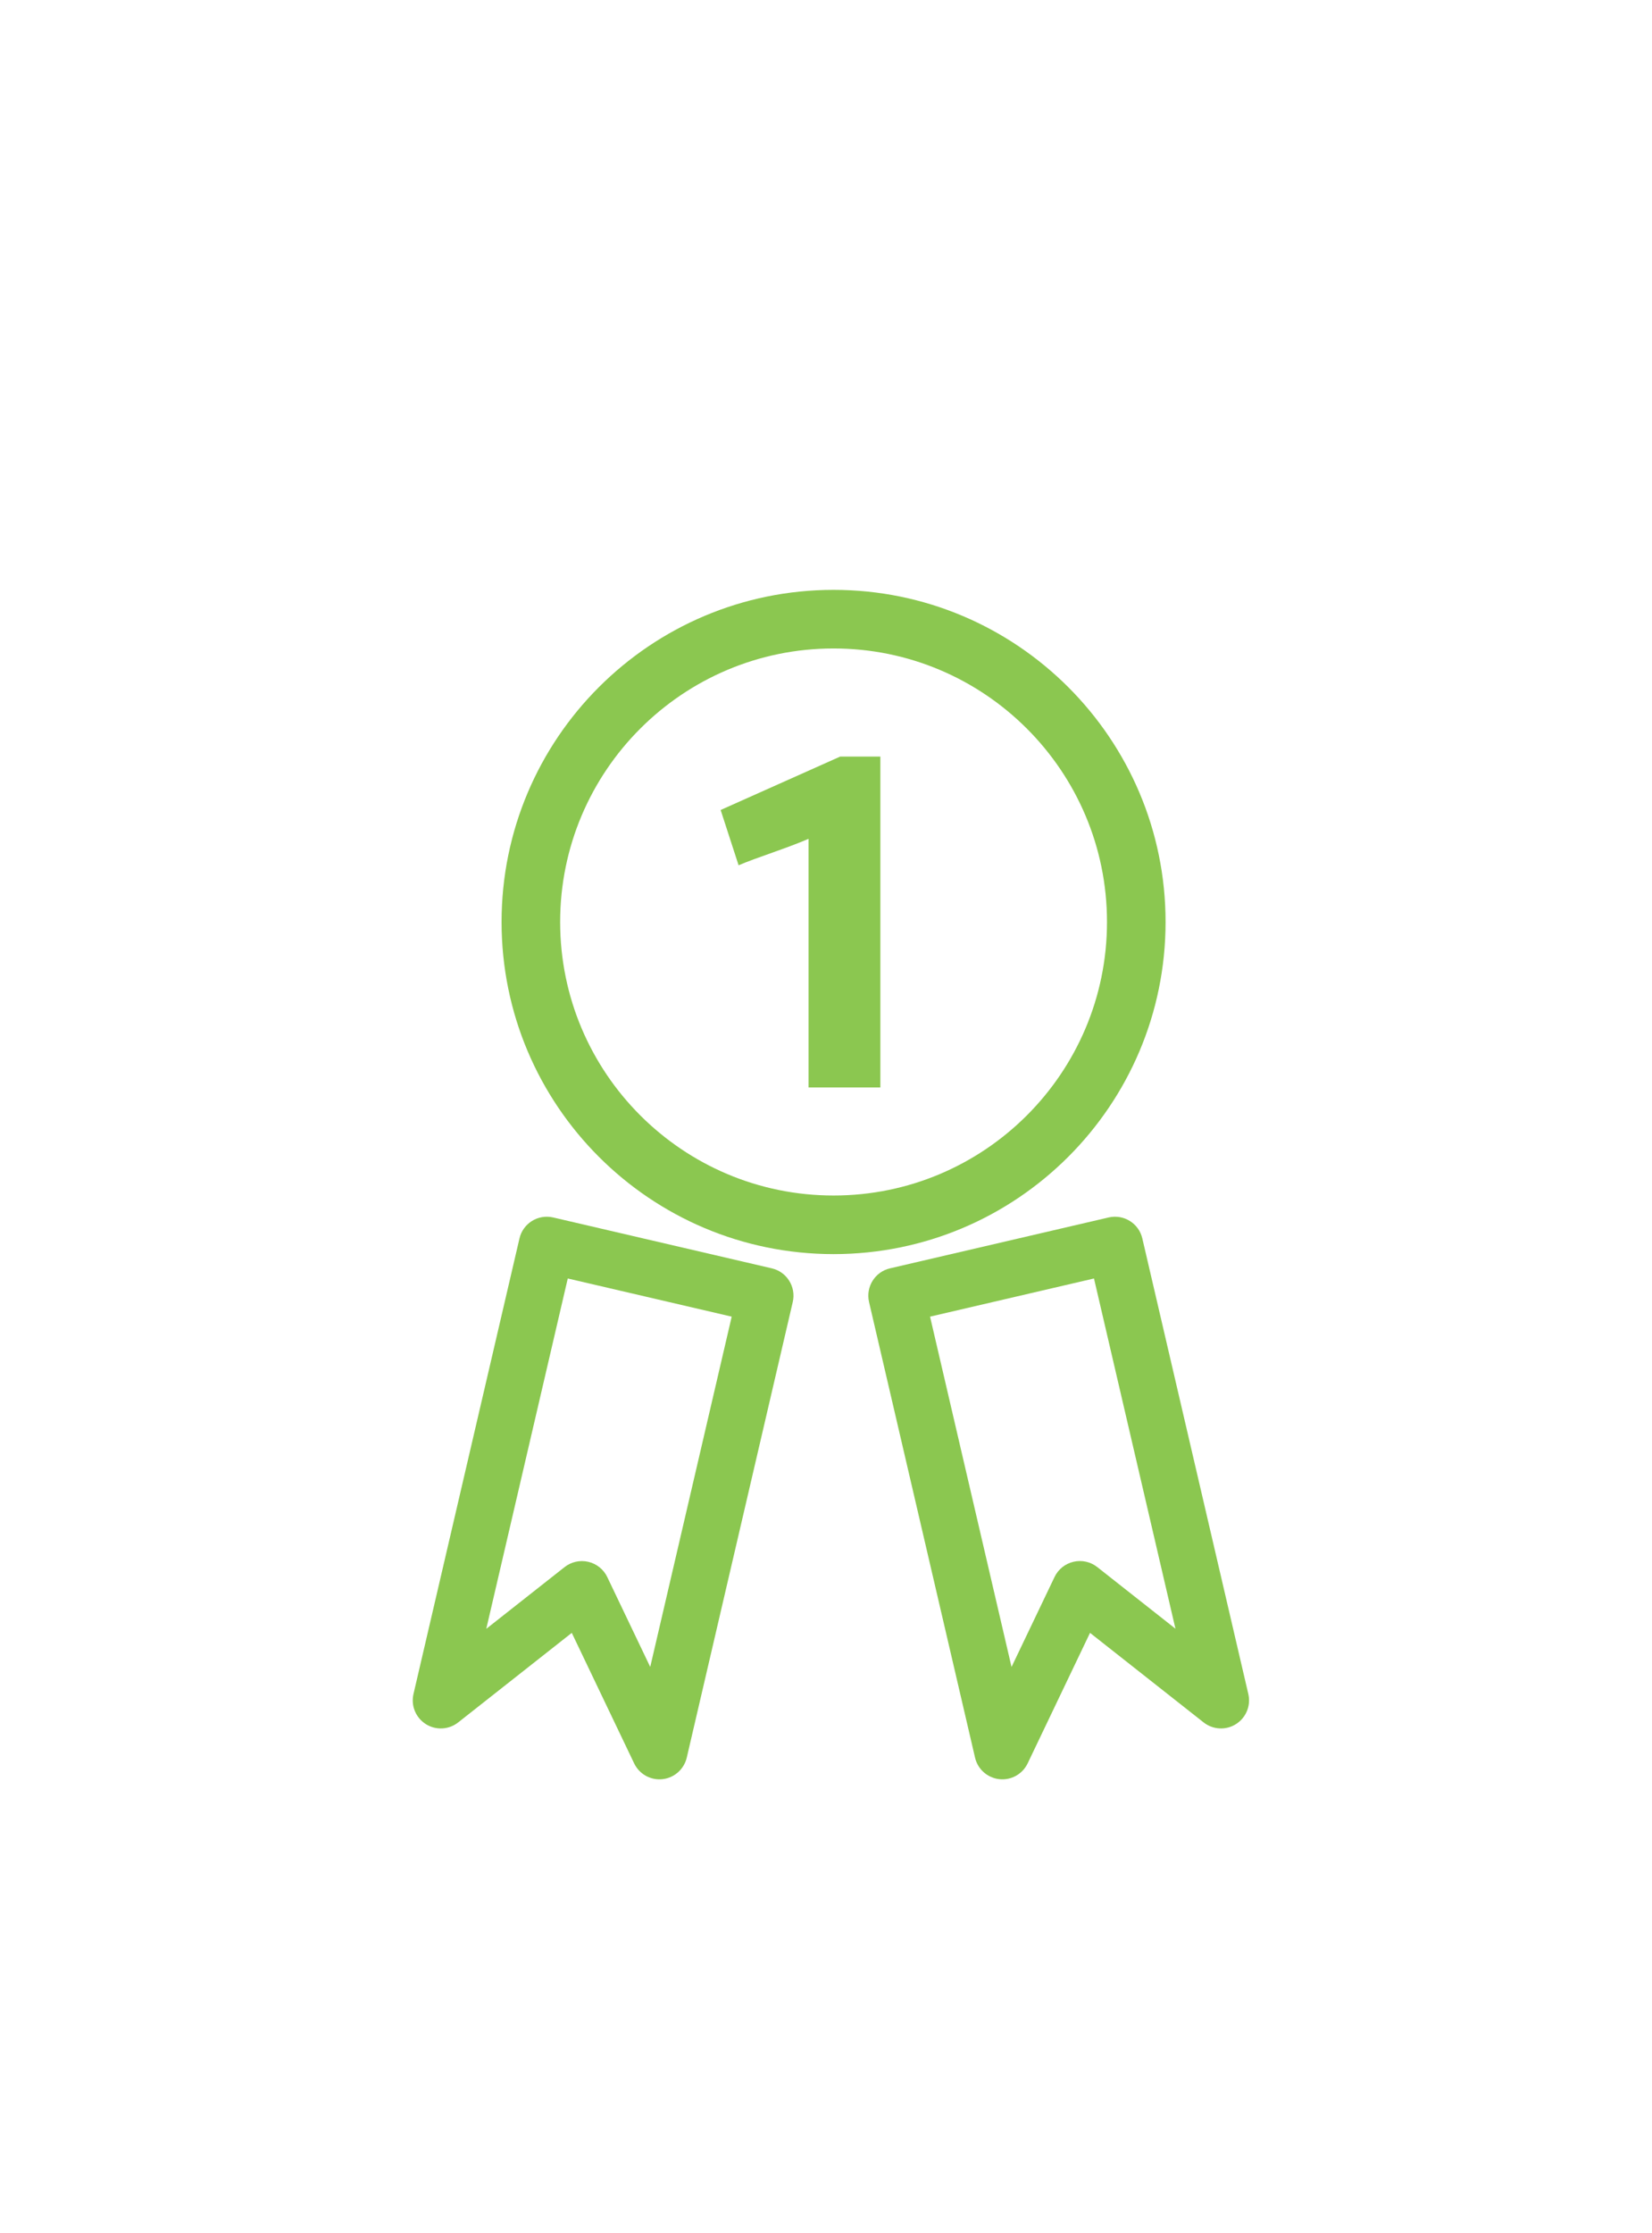 <?xml version="1.0"?>
<svg xmlns="http://www.w3.org/2000/svg" viewBox="79 6 340 460" width="370" height="500">
  <svg id="Warstwa_1" data-name="Warstwa 1" viewBox="0 0 500 500" width="500" data-manipulated-width="true" height="500" data-manipulated-height="true">
  <defs>
    <style>
      .cls-1, .cls-2 {
        fill: #8bc750;
      }

      .cls-2 {
        fill-rule: evenodd;
      }
    </style>
  </defs>
  <path class="cls-2" d="M212.78,349.36l16.79-72.16-33.78-7.86-16.79,72.16,16.13-12.71c1.38-1.09,3.18-1.49,4.89-1.09,1.71,.4,3.15,1.55,3.91,3.14l8.86,18.53Zm-16.17-7.02l-23.4,18.44c-1.93,1.52-4.61,1.66-6.68,.34-2.07-1.32-3.09-3.8-2.53-6.19l21.84-93.84c.72-3.11,3.83-5.04,6.94-4.32l45.05,10.48c3.11,.72,5.04,3.83,4.32,6.94l-21.84,93.84c-.56,2.39-2.56,4.17-5,4.44-2.44,.27-4.78-1.04-5.84-3.25l-12.85-26.88Z"/>
  <path class="cls-2" d="M321.01,341.5l-16.79-72.16-33.78,7.86,16.79,72.16,8.86-18.53c.76-1.59,2.19-2.74,3.91-3.14,1.71-.4,3.51,0,4.89,1.09l16.13,12.71Zm-17.61,.84l-12.85,26.88c-1.06,2.21-3.4,3.52-5.84,3.25-2.44-.27-4.45-2.05-5-4.44l-21.84-93.84c-.72-3.11,1.21-6.22,4.32-6.94l45.05-10.48c3.11-.72,6.22,1.21,6.94,4.32l21.84,93.84c.56,2.39-.46,4.87-2.53,6.19-2.07,1.32-4.75,1.18-6.68-.34l-23.4-18.44Z"/>
  <path class="cls-2" d="M250.56,139.57c31.09,0,56.34,25.24,56.34,56.34s-25.24,56.34-56.34,56.34-56.34-25.24-56.34-56.34,25.24-56.34,56.34-56.34Zm0-12.07c-37.76,0-68.41,30.65-68.41,68.41s30.65,68.41,68.41,68.41,68.41-30.65,68.41-68.41-30.65-68.41-68.41-68.41Z"/>
  <path class="cls-1" d="M230.99,184.23c3.6-1.56,9.93-3.5,14.41-5.45v51.21h14.8v-68.15h-8.28l-24.63,11,3.7,11.39Z"/>
</svg>
</svg>
